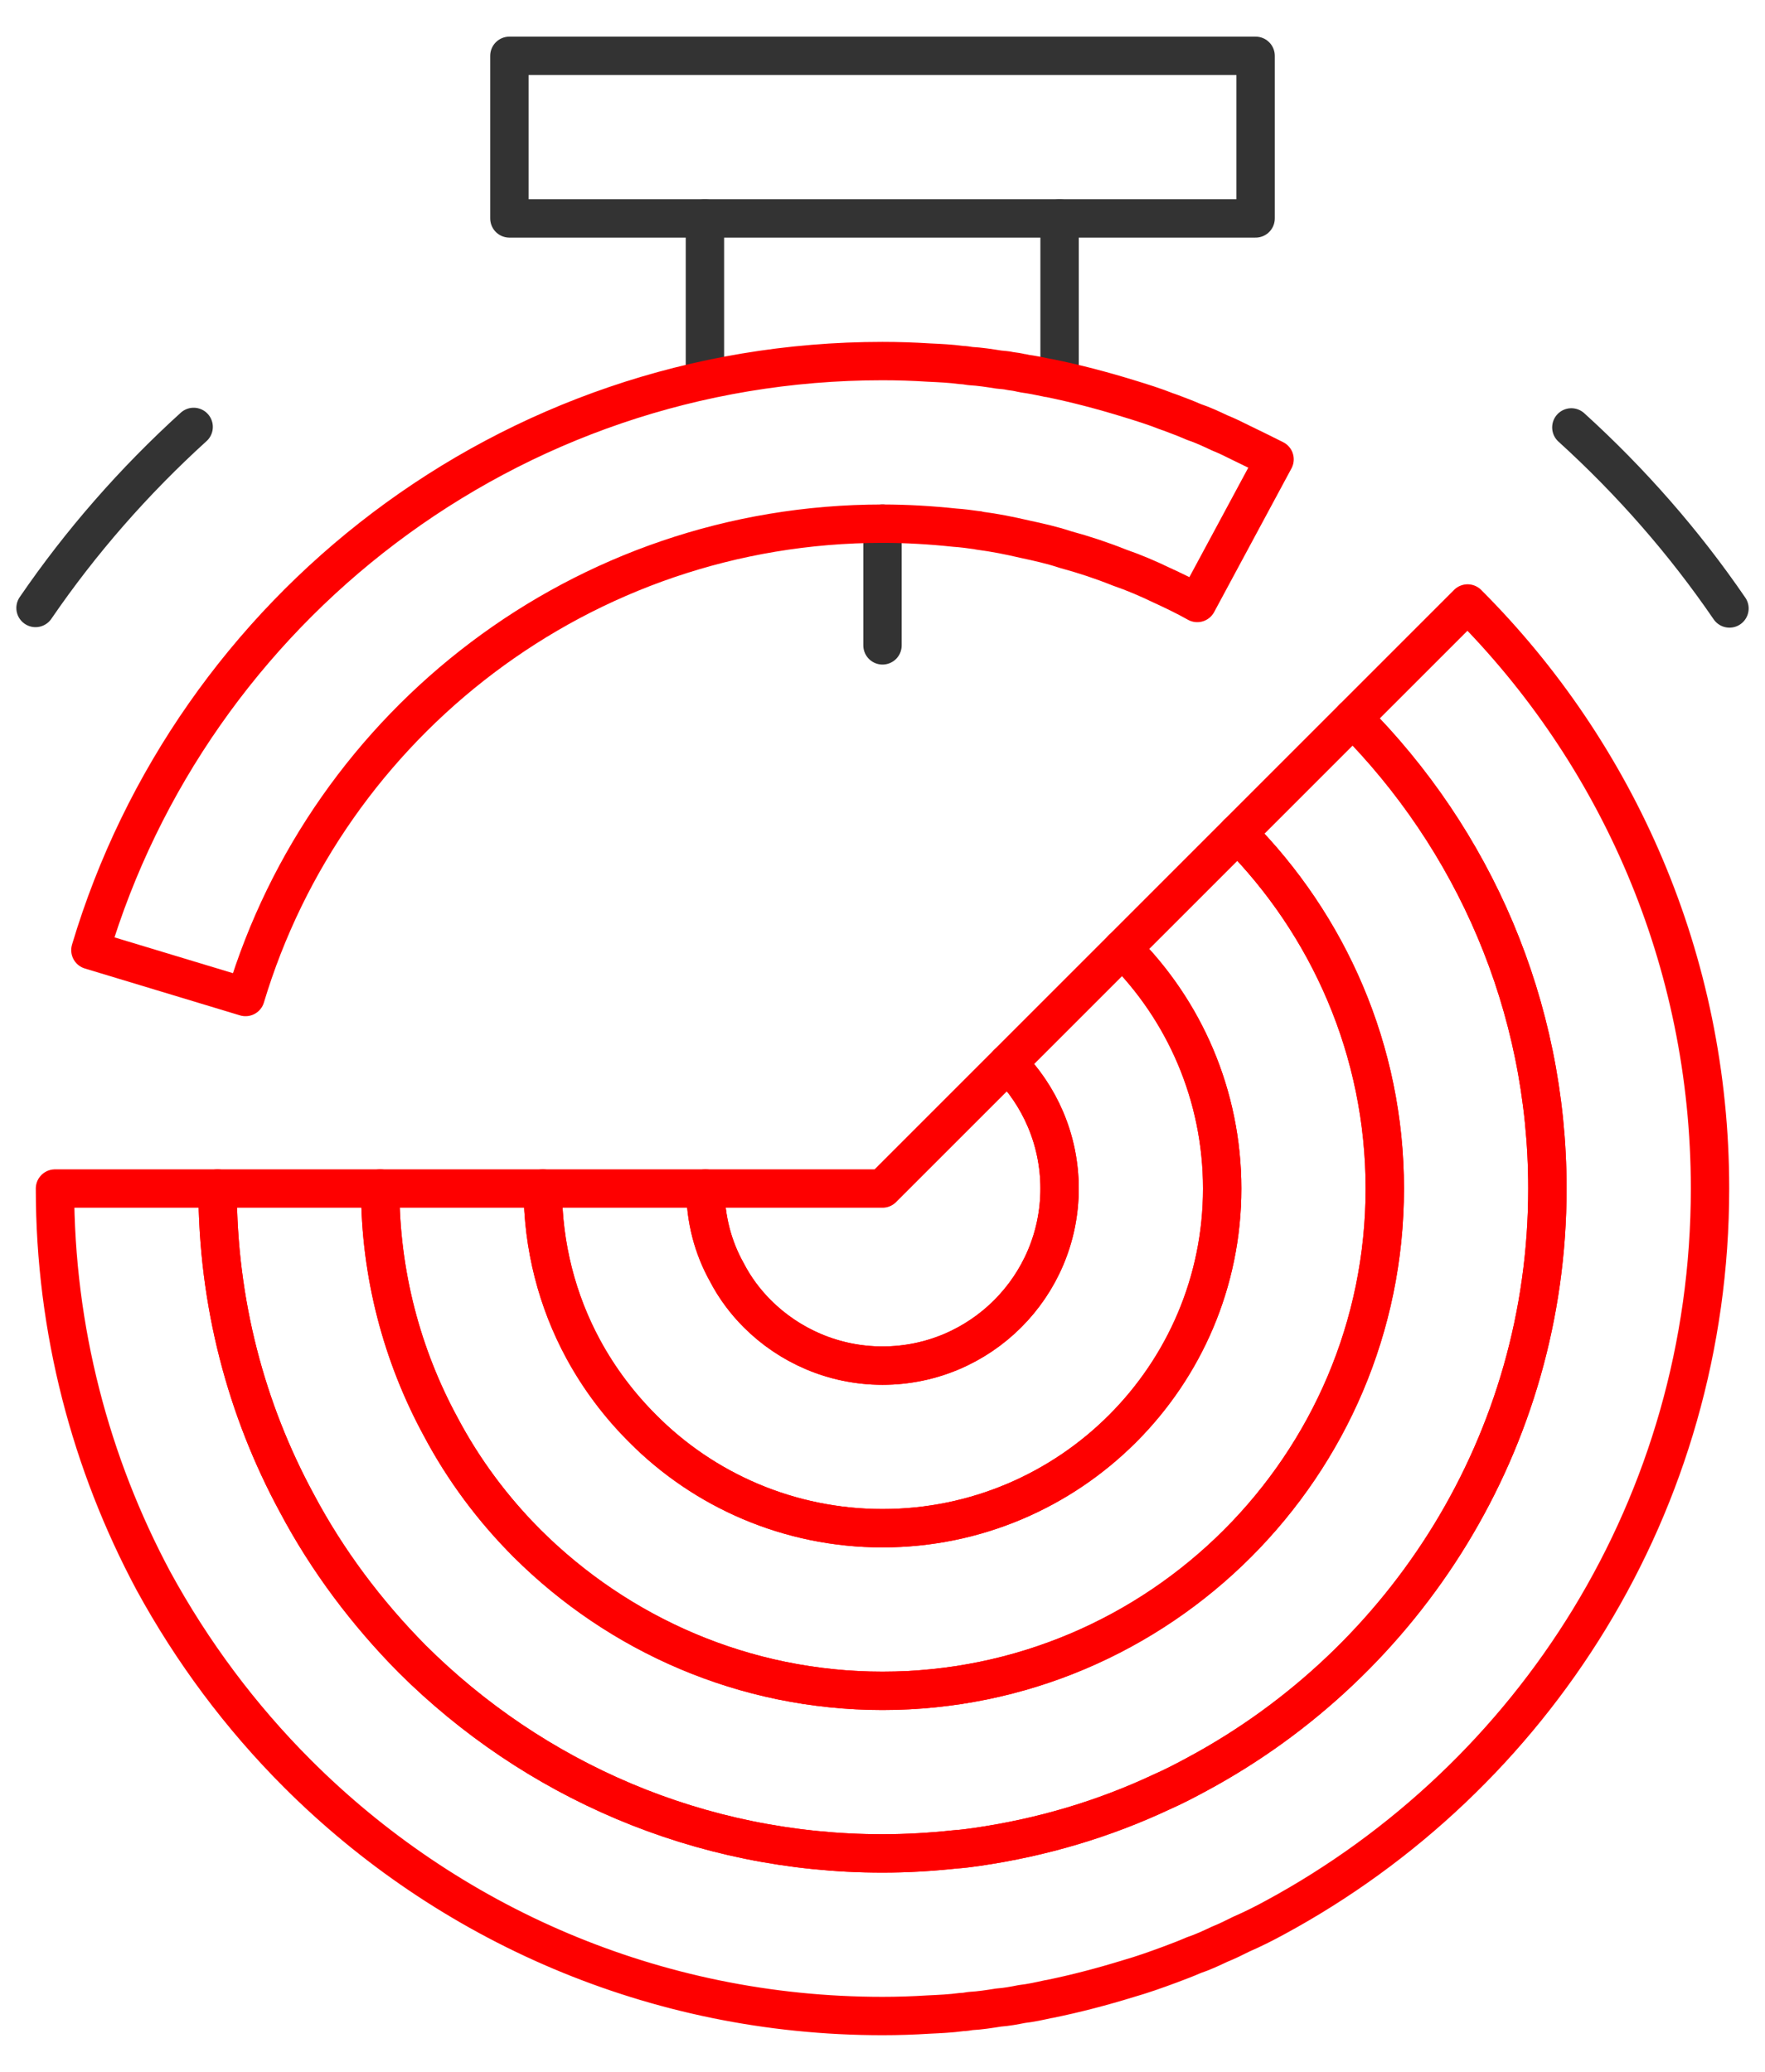 <svg width="46" height="54" viewBox="0 0 46 54" fill="none" xmlns="http://www.w3.org/2000/svg">
<path d="M0.926 15.846C2.109 14.117 3.5 12.531 5.047 11.127" stroke="#333333" stroke-miterlimit="10" stroke-linecap="round" stroke-linejoin="round"/>
<path d="M40.953 11.14C42.5 12.544 43.891 14.13 45.074 15.859" stroke="#333333" stroke-miterlimit="10" stroke-linecap="round" stroke-linejoin="round"/>
<path d="M32.724 1.455H13.276V5.693H32.724V1.455Z" stroke="#333333" stroke-miterlimit="10" stroke-linecap="round" stroke-linejoin="round"/>
<path d="M18.372 5.693V9.632" stroke="#333333" stroke-miterlimit="10" stroke-linecap="round" stroke-linejoin="round"/>
<path d="M27.615 5.693V9.632" stroke="#333333" stroke-miterlimit="10" stroke-linecap="round" stroke-linejoin="round"/>
<path d="M23 13.649V16.821" stroke="#333333" stroke-miterlimit="10" stroke-linecap="round" stroke-linejoin="round"/>
<path d="M44.567 30.978C44.567 39.194 39.978 46.331 33.218 49.984C32.932 50.14 32.646 50.283 32.347 50.413C32.165 50.504 31.983 50.595 31.788 50.673C31.567 50.777 31.346 50.881 31.112 50.959C30.904 51.05 30.696 51.128 30.488 51.206C30.137 51.336 29.773 51.466 29.409 51.57C28.733 51.778 28.044 51.96 27.342 52.103H27.329C27.095 52.155 26.861 52.207 26.627 52.233C26.432 52.272 26.224 52.311 26.029 52.324C25.782 52.363 25.535 52.402 25.288 52.415C25.21 52.428 25.145 52.441 25.067 52.441C24.781 52.48 24.495 52.493 24.209 52.506C23.806 52.532 23.403 52.545 23 52.545C17.046 52.545 11.651 50.127 7.751 46.227C6.269 44.745 5.008 43.055 3.994 41.196C2.369 38.154 1.433 34.67 1.433 30.978H5.671C5.671 33.942 6.412 36.737 7.738 39.181C8.531 40.676 9.558 42.041 10.741 43.237C13.887 46.37 18.216 48.307 23 48.307C23.637 48.307 24.274 48.268 24.885 48.203C25.08 48.19 25.275 48.164 25.457 48.138C27.16 47.891 28.772 47.41 30.267 46.708C30.592 46.565 30.891 46.409 31.203 46.24C36.637 43.315 40.329 37.582 40.329 30.978C40.329 26.194 38.392 21.865 35.259 18.719L38.249 15.729C42.149 19.629 44.567 25.024 44.567 30.978Z" stroke="#FE0000" stroke-miterlimit="10" stroke-linecap="round" stroke-linejoin="round"/>
<path d="M40.329 30.978C40.329 37.582 36.637 43.315 31.203 46.24C30.891 46.409 30.592 46.565 30.267 46.708C28.772 47.41 27.16 47.891 25.457 48.138C25.275 48.164 25.08 48.19 24.885 48.203C24.274 48.268 23.637 48.307 23 48.307C18.216 48.307 13.887 46.37 10.741 43.237C9.558 42.041 8.531 40.676 7.738 39.181C6.412 36.737 5.671 33.942 5.671 30.978H9.909C9.909 33.214 10.481 35.333 11.482 37.179C12.08 38.31 12.847 39.337 13.744 40.234C16.123 42.6 19.399 44.069 23 44.069C30.215 44.069 36.091 38.193 36.091 30.978C36.091 27.377 34.622 24.101 32.256 21.722L35.259 18.719C38.392 21.865 40.329 26.194 40.329 30.978Z" stroke="#FE0000" stroke-miterlimit="10" stroke-linecap="round" stroke-linejoin="round"/>
<path d="M33.218 11.972L31.203 15.716C30.904 15.547 30.579 15.391 30.267 15.248C29.916 15.079 29.552 14.923 29.175 14.793C28.72 14.611 28.252 14.455 27.771 14.325C27.42 14.208 27.069 14.13 26.705 14.052C26.315 13.961 25.925 13.883 25.522 13.831C25.496 13.818 25.483 13.818 25.457 13.818C25.275 13.792 25.08 13.766 24.885 13.753C24.274 13.688 23.637 13.649 23 13.649C15.174 13.649 8.544 18.849 6.399 25.986L2.356 24.764C5.008 15.885 13.25 9.411 23 9.411C23.403 9.411 23.806 9.424 24.209 9.45C24.495 9.463 24.781 9.476 25.067 9.515C25.132 9.515 25.21 9.528 25.288 9.541C25.535 9.554 25.782 9.593 26.029 9.632C26.133 9.645 26.224 9.645 26.328 9.671C26.432 9.684 26.523 9.697 26.627 9.723C26.653 9.723 26.666 9.723 26.692 9.736C26.887 9.762 27.082 9.801 27.264 9.84C27.29 9.84 27.303 9.853 27.329 9.853C27.342 9.853 27.342 9.853 27.342 9.853C28.044 9.996 28.733 10.178 29.409 10.386C29.747 10.49 30.085 10.594 30.41 10.724C30.436 10.737 30.462 10.737 30.488 10.75C30.696 10.828 30.904 10.906 31.112 10.997C31.346 11.075 31.567 11.179 31.788 11.283C31.983 11.361 32.165 11.452 32.347 11.543C32.646 11.686 32.932 11.829 33.218 11.972Z" stroke="#FE0000" stroke-miterlimit="10" stroke-linecap="round" stroke-linejoin="round"/>
<path d="M36.091 30.978C36.091 38.193 30.215 44.069 23 44.069C19.399 44.069 16.123 42.6 13.744 40.234C12.847 39.337 12.08 38.31 11.482 37.179C10.481 35.333 9.909 33.214 9.909 30.978H14.147C14.147 32.486 14.524 33.916 15.2 35.164C15.616 35.931 16.136 36.62 16.747 37.231C18.346 38.843 20.569 39.831 23 39.831C27.888 39.831 31.853 35.853 31.853 30.978C31.853 28.547 30.865 26.324 29.253 24.725L32.256 21.722C34.622 24.101 36.091 27.377 36.091 30.978Z" stroke="#FE0000" stroke-miterlimit="10" stroke-linecap="round" stroke-linejoin="round"/>
<path d="M31.853 30.978C31.853 35.853 27.888 39.831 23 39.831C20.569 39.831 18.346 38.843 16.747 37.231C16.136 36.62 15.616 35.931 15.2 35.164C14.524 33.916 14.147 32.486 14.147 30.978H18.385C18.385 31.771 18.58 32.512 18.944 33.162C19.152 33.565 19.425 33.929 19.737 34.241C20.569 35.073 21.726 35.593 23 35.593C25.548 35.593 27.615 33.526 27.615 30.978C27.615 29.704 27.095 28.547 26.263 27.715L29.253 24.725C30.865 26.324 31.853 28.547 31.853 30.978Z" stroke="#FE0000" stroke-miterlimit="10" stroke-linecap="round" stroke-linejoin="round"/>
<path d="M27.615 30.978C27.615 33.526 25.548 35.593 23 35.593C21.726 35.593 20.569 35.073 19.737 34.241C19.425 33.929 19.152 33.565 18.944 33.162C18.58 32.512 18.385 31.771 18.385 30.978H23L26.263 27.715C27.095 28.547 27.615 29.704 27.615 30.978Z" stroke="#FE0000" stroke-miterlimit="10" stroke-linecap="round" stroke-linejoin="round"/>
</svg>
